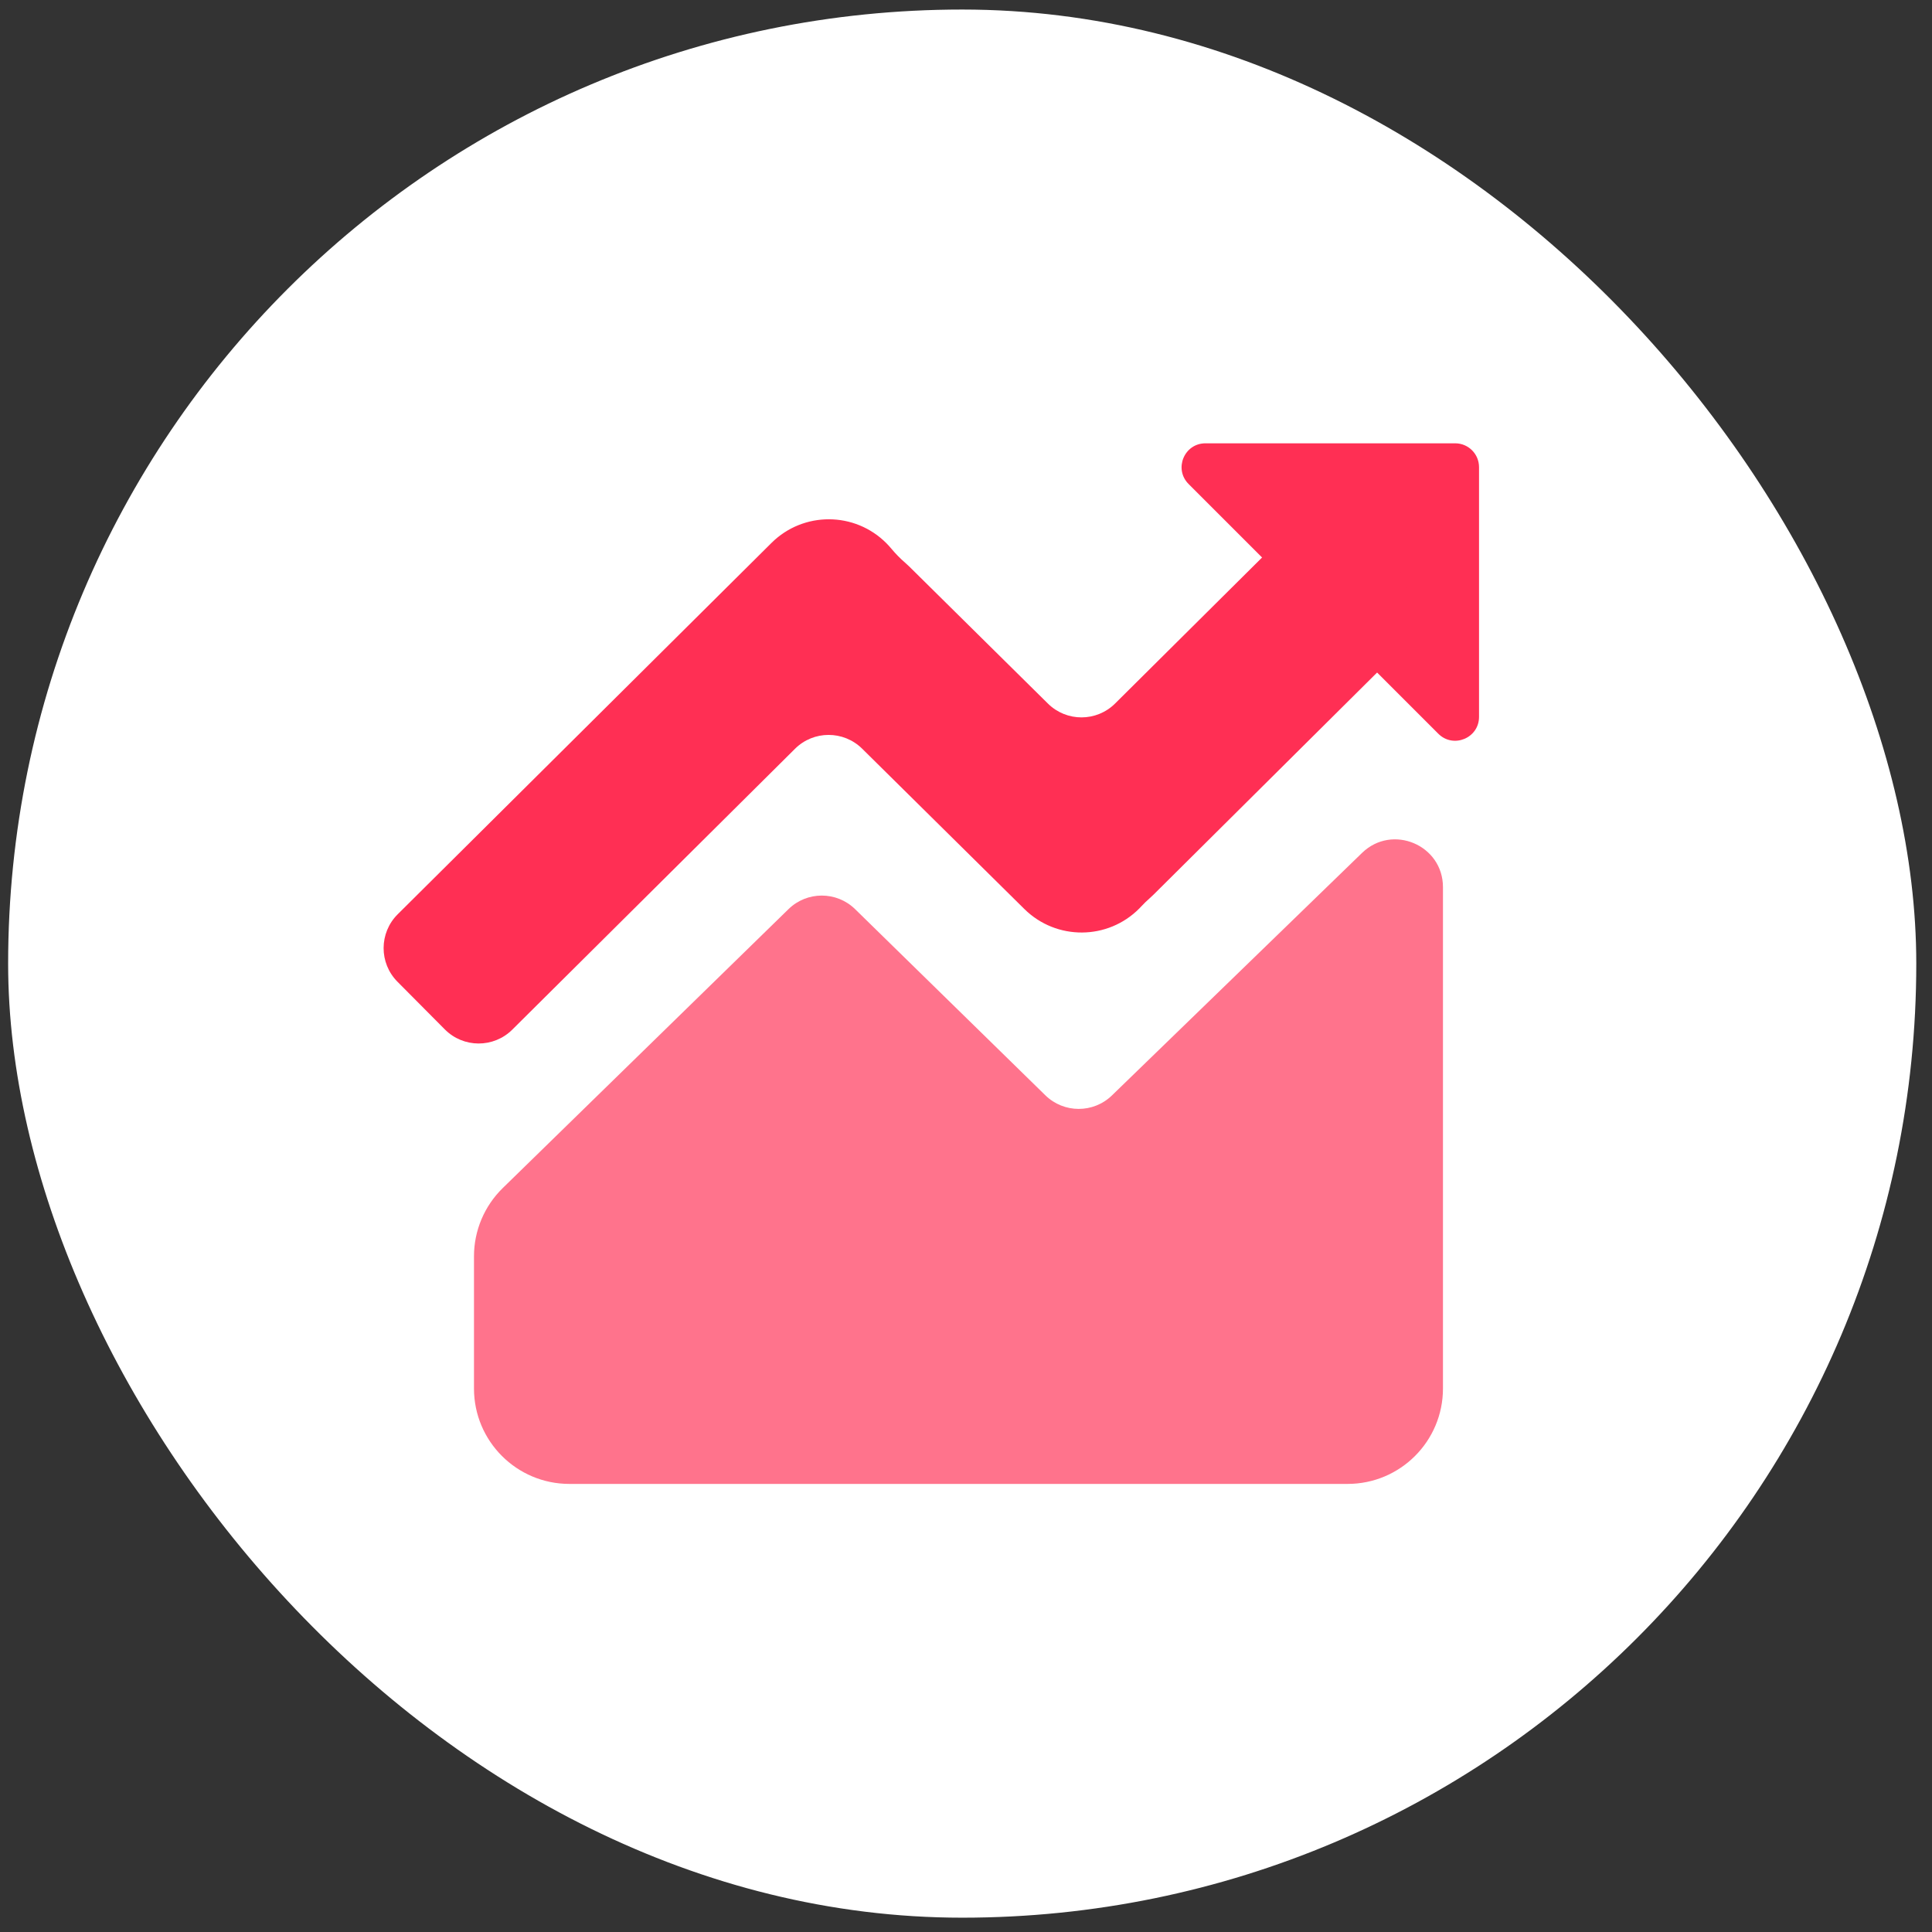 <svg width="81" height="81" viewBox="0 0 81 81" fill="none" xmlns="http://www.w3.org/2000/svg">
<rect x="0" y="0" width="81" height="81" fill="#333333" stroke="none"/>
<g clip-path="url(#clip0_4802_40953)">
<rect x="0.341" y="0.4" width="80" height="80" rx="40" fill="white"/>
<path d="M19.872 52.672C19.872 51.595 20.307 50.563 21.078 49.81L33.057 38.117C33.834 37.357 35.076 37.358 35.852 38.118L43.827 45.921C44.602 46.679 45.84 46.682 46.618 45.927L57.105 35.758C58.373 34.528 60.497 35.427 60.497 37.194V58.214C60.497 60.423 58.706 62.214 56.497 62.214H23.872C21.663 62.214 19.872 60.423 19.872 58.214V52.672Z" fill="#FF738C"/>
<path d="M49.833 20.293C49.203 19.663 49.649 18.586 50.54 18.586H61.009C61.562 18.586 62.009 19.033 62.009 19.586V30.055C62.009 30.946 60.932 31.392 60.302 30.762L49.833 20.293Z" fill="#FF2F54"/>
<path fill-rule="evenodd" clip-rule="evenodd" d="M16.664 41.16C15.886 40.377 15.89 39.111 16.673 38.332L32.345 22.762C33.681 21.435 35.839 21.442 37.166 22.778C37.239 22.852 37.308 22.928 37.373 23.006C37.548 23.216 37.74 23.413 37.948 23.592C38.006 23.642 38.063 23.695 38.119 23.75L43.936 29.499C44.717 30.271 45.973 30.269 46.751 29.495L53.255 23.034C54.591 21.707 56.75 21.714 58.078 23.05C59.405 24.386 59.398 26.545 58.062 27.872L48.367 37.504C48.316 37.555 48.263 37.604 48.209 37.652C48.083 37.762 47.962 37.879 47.848 38.002C47.823 38.03 47.797 38.057 47.771 38.083C46.447 39.423 44.288 39.435 42.948 38.112L36.146 31.389C35.365 30.618 34.109 30.619 33.331 31.393L21.478 43.168C20.694 43.947 19.428 43.942 18.65 43.159L16.664 41.16Z" fill="#FF2F54"/>
</g>
<defs>
<clipPath id="clip0_4802_40953">
<rect width="80" height="80" fill="white" transform="translate(0.341 0.4)"/>
</clipPath>
</defs>
</svg>
